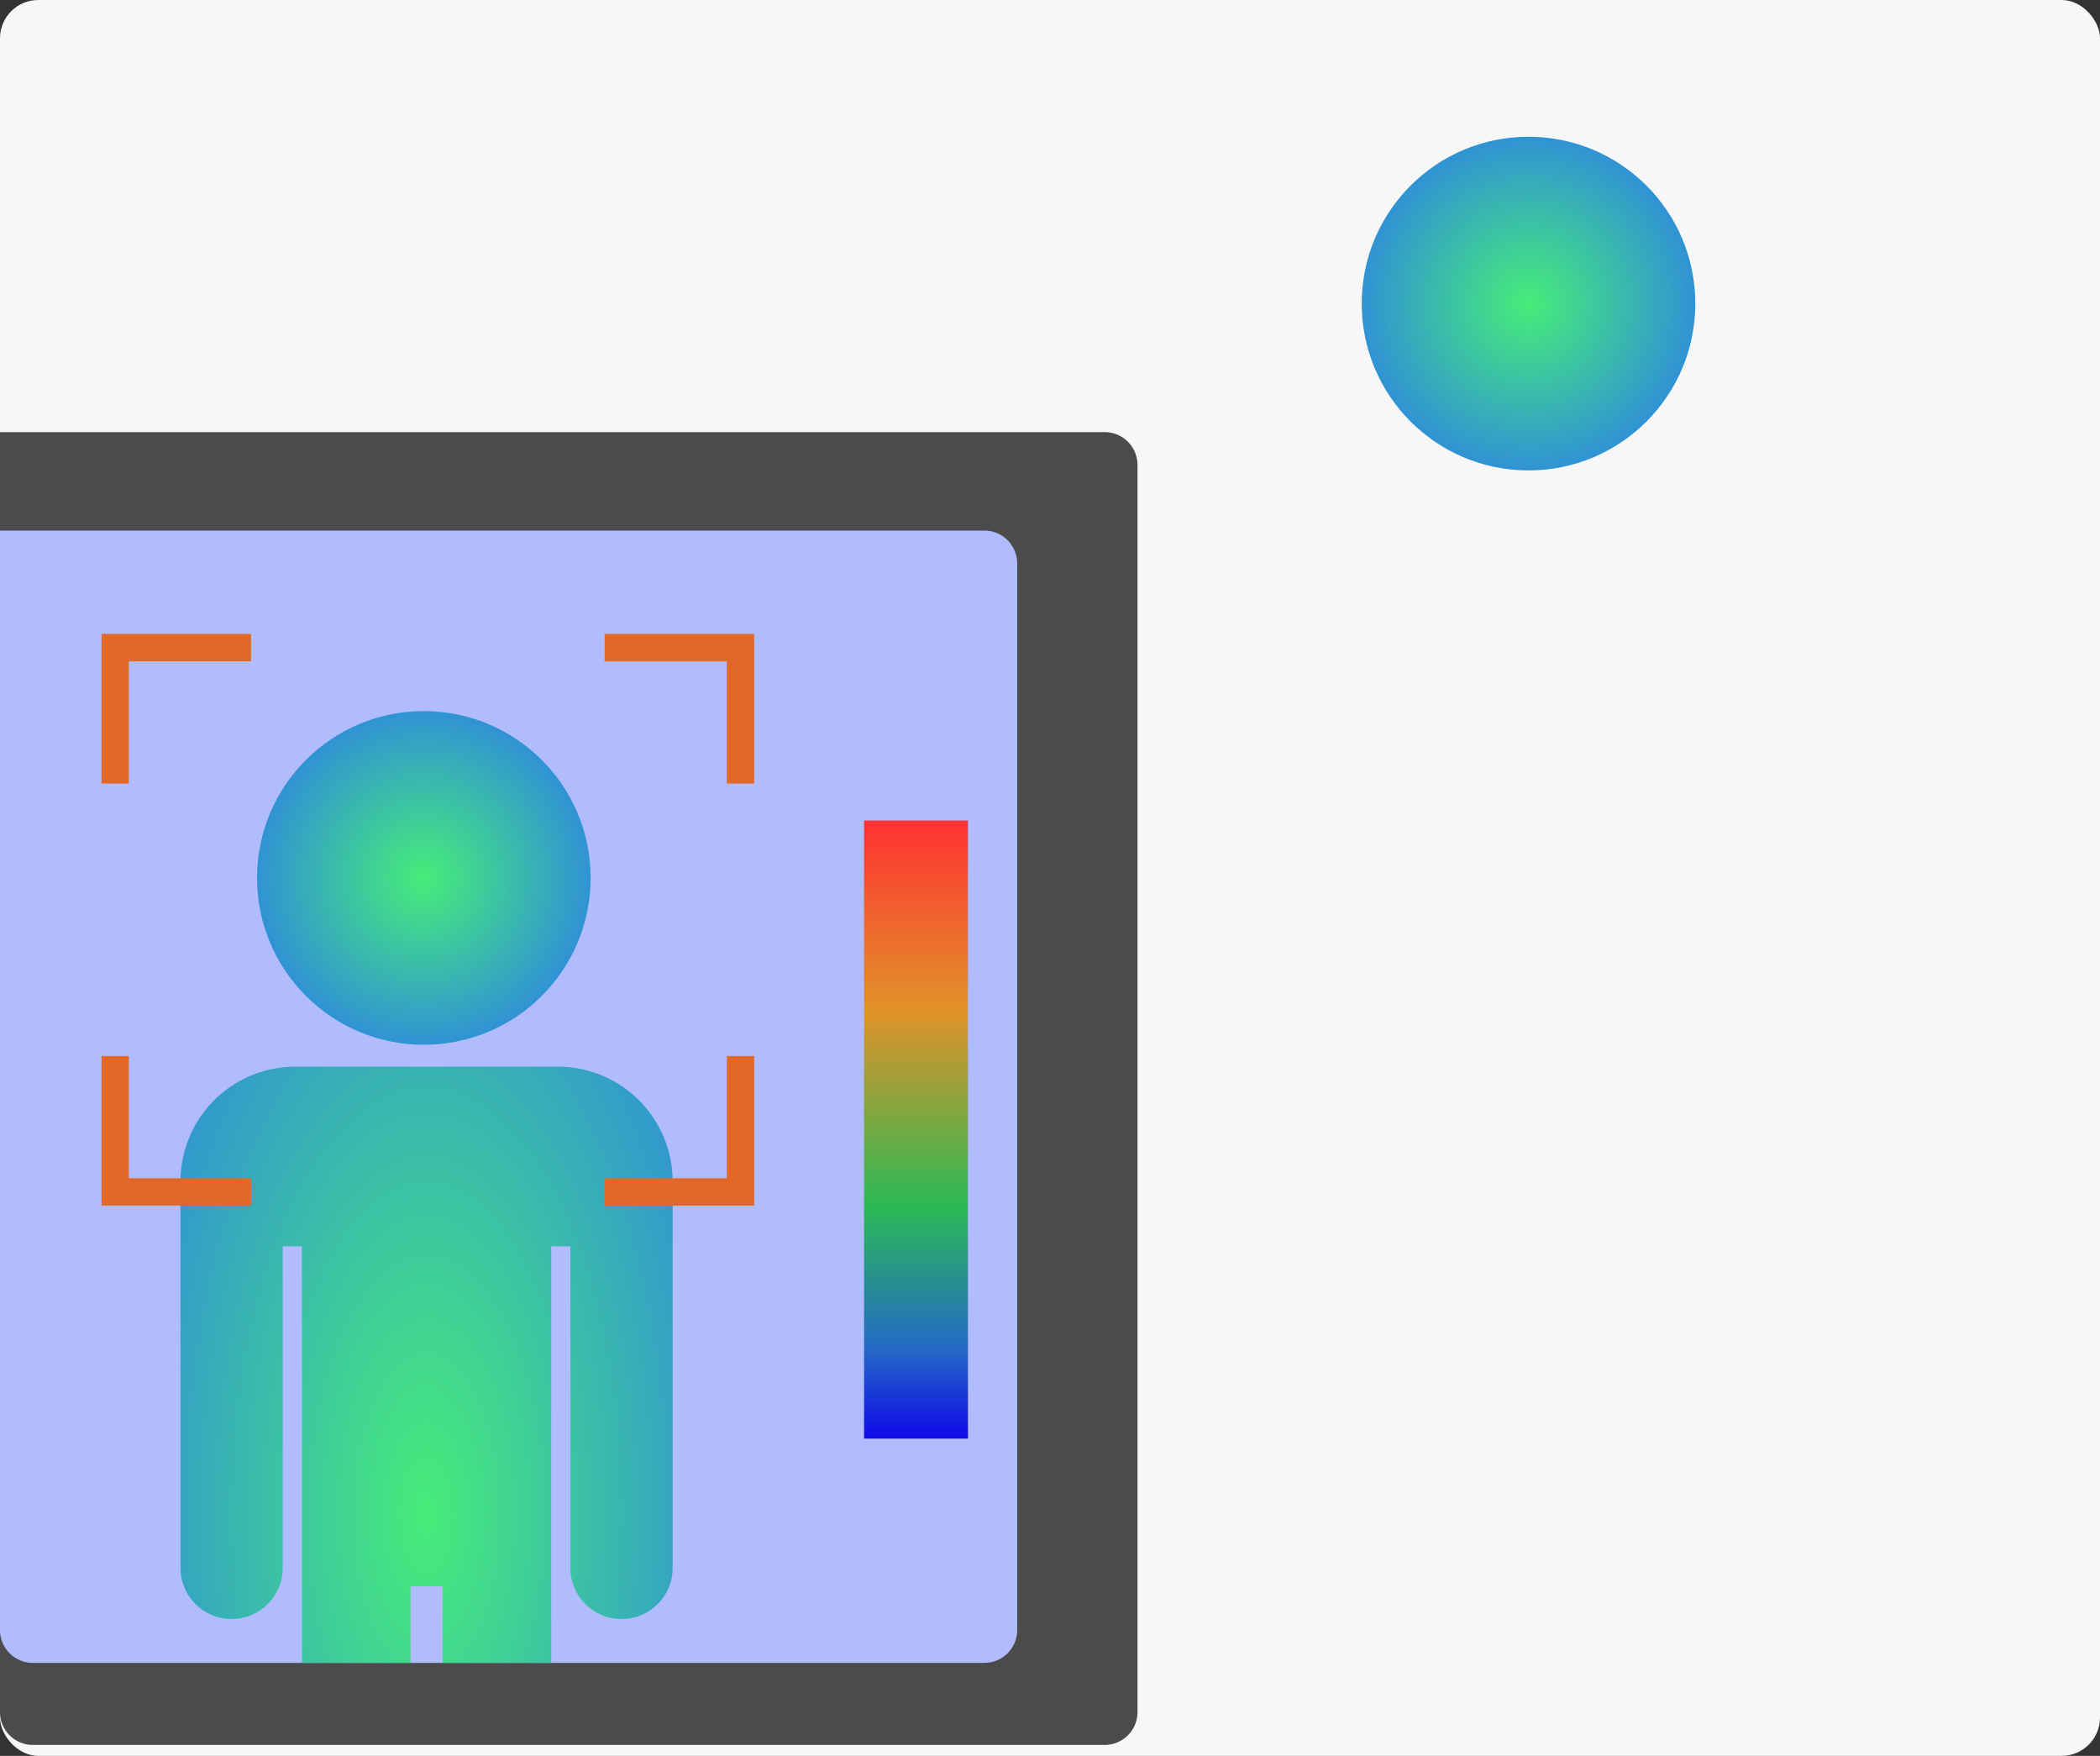 <svg xmlns="http://www.w3.org/2000/svg" xmlns:xlink="http://www.w3.org/1999/xlink" width="384" height="321" viewBox="0 0 384 321">
  <rect x="0" y="0" width="384" height="321" fill="#333333" stroke="none"/>
  <defs>
    <linearGradient id="linear-gradient" x1="0.5" x2="0.5" y2="1" gradientUnits="objectBoundingBox">
      <stop offset="0" stop-color="#ff3232"/>
      <stop offset="0.308" stop-color="#e19229"/>
      <stop offset="0.626" stop-color="#2ab955"/>
      <stop offset="0.853" stop-color="#246ac6"/>
      <stop offset="1" stop-color="#1009e9"/>
    </linearGradient>
    <clipPath id="clip-path">
      <path id="Rectangle_105" data-name="Rectangle 105" d="M0,0H180a6,6,0,0,1,6,6V201a6,6,0,0,1-6,6H6a6,6,0,0,1-6-6V0A0,0,0,0,1,0,0Z" transform="translate(769 7519.557)" fill="#b1bcff"/>
    </clipPath>
    <radialGradient id="radial-gradient" cx="0.5" cy="0.5" r="0.5" gradientUnits="objectBoundingBox">
      <stop offset="0" stop-color="#47ec79"/>
      <stop offset="1" stop-color="#3093d4"/>
    </radialGradient>
    <radialGradient id="radial-gradient-2" cy="0.415" r="0.644" xlink:href="#radial-gradient"/>
  </defs>
  <g id="Group_177" data-name="Group 177" transform="translate(-767 -7422.557)">
    <rect id="Rectangle_50" data-name="Rectangle 50" width="384" height="321" rx="7" transform="translate(767 7422.557)" fill="#fff" opacity="0.96"/>
    <path id="Rectangle_72" data-name="Rectangle 72" d="M0,0H202a6,6,0,0,1,6,6V234a6,6,0,0,1-6,6H6a6,6,0,0,1-6-6V0A0,0,0,0,1,0,0Z" transform="translate(767 7501.557)" fill="#4b4b4b"/>
    <path id="Rectangle_73" data-name="Rectangle 73" d="M0,0H180a6,6,0,0,1,6,6V201a6,6,0,0,1-6,6H6a6,6,0,0,1-6-6V0A0,0,0,0,1,0,0Z" transform="translate(767 7519.557)" fill="#b1bcff"/>
    <rect id="Rectangle_74" data-name="Rectangle 74" width="19" height="113" transform="translate(925 7572.557)" fill="url(#linear-gradient)"/>
    <g id="Mask_Group_2" data-name="Mask Group 2" transform="translate(3)" clip-path="url(#clip-path)">
      <g id="Group_210" data-name="Group 210" transform="translate(802 7538.494)">
        <circle id="Ellipse_1" data-name="Ellipse 1" cx="30.5" cy="30.5" r="30.5" transform="translate(9 14.063)" fill="url(#radial-gradient)"/>
        <g id="Group_207" data-name="Group 207" transform="translate(-5.001 78.633)">
          <path id="Union_1" data-name="Union 1" d="M47.923,187.065V94.982H42.08v92.083a9.935,9.935,0,1,1-19.87,0V32.835H18.7v58.66a9.351,9.351,0,1,1-18.7,0V21A21,21,0,0,1,21,0H69A21,21,0,0,1,90,21V91.495a9.351,9.351,0,1,1-18.7,0V32.835H67.793v154.23a9.935,9.935,0,1,1-19.87,0Z" transform="translate(0.001 0.43)" fill="url(#radial-gradient-2)"/>
        </g>
      </g>
    </g>
    <g id="Group_167" data-name="Group 167" transform="translate(3.372)">
      <path id="Path_656" data-name="Path 656" d="M784.688,7565.8v-24.847h24.847" transform="translate(0)" fill="none" stroke="#e16826" stroke-width="5"/>
      <path id="Path_659" data-name="Path 659" d="M0,24.847V0H24.847" transform="translate(899.032 7640.458) rotate(180)" fill="none" stroke="#e16826" stroke-width="5"/>
      <path id="Path_657" data-name="Path 657" d="M0,24.847V0H24.847" transform="translate(784.688 7640.457) rotate(-90)" fill="none" stroke="#e16826" stroke-width="5"/>
      <path id="Path_658" data-name="Path 658" d="M0,24.847V0H24.847" transform="translate(899.032 7540.957) rotate(90)" fill="none" stroke="#e16826" stroke-width="5"/>
    </g>
    <g id="Group_209" data-name="Group 209" transform="translate(1007 7433.494)">
      <circle id="Ellipse_1-2" data-name="Ellipse 1" cx="30.5" cy="30.5" r="30.5" transform="translate(9 14.063)" fill="url(#radial-gradient)"/>
      <g id="Group_207-2" data-name="Group 207" transform="translate(-5.001 78.633)">
        <path id="Union_1-2" data-name="Union 1" d="M47.923,187.065V94.982H42.08v92.083a9.935,9.935,0,1,1-19.87,0V32.835H18.7v58.66a9.351,9.351,0,1,1-18.7,0V21A21,21,0,0,1,21,0H69A21,21,0,0,1,90,21V91.495a9.351,9.351,0,1,1-18.7,0V32.835H67.793v154.23a9.935,9.935,0,1,1-19.87,0Z" transform="translate(0.001 0.43)" fill="url(#radial-gradient-2)"/>
      </g>
    </g>
  </g>
</svg>
